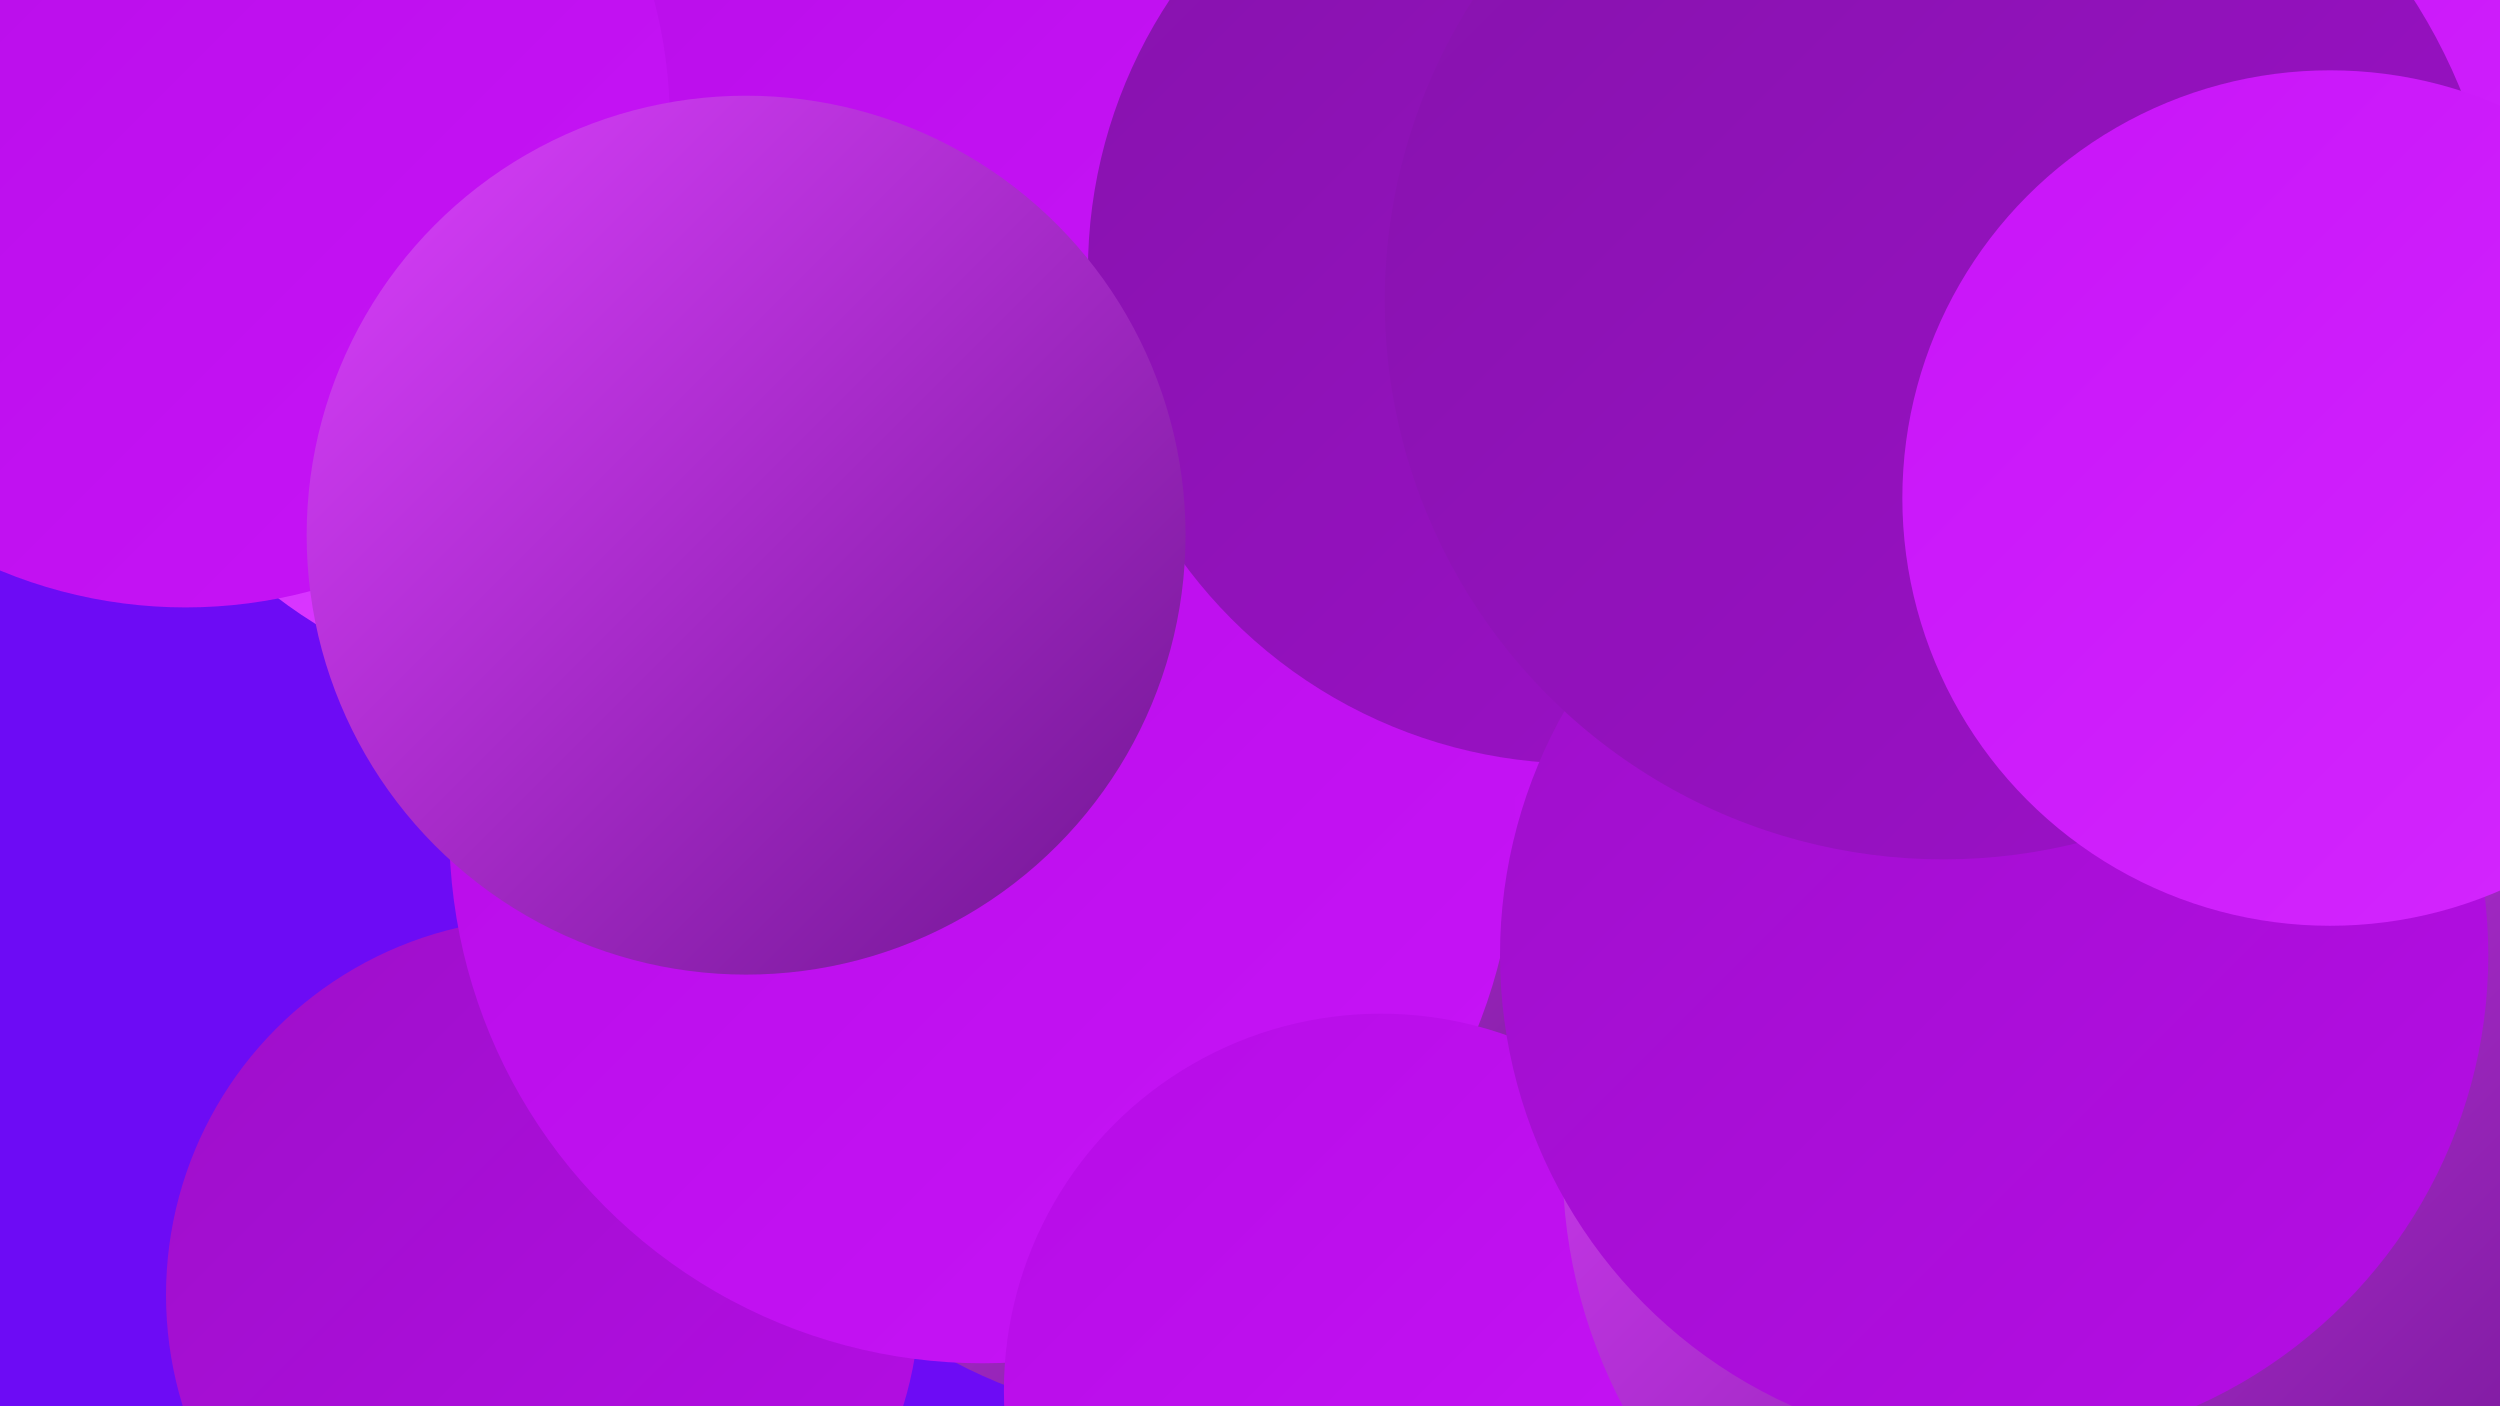 <?xml version="1.0" encoding="UTF-8"?><svg width="1280" height="720" xmlns="http://www.w3.org/2000/svg"><defs><linearGradient id="grad0" x1="0%" y1="0%" x2="100%" y2="100%"><stop offset="0%" style="stop-color:#701591;stop-opacity:1" /><stop offset="100%" style="stop-color:#8613ac;stop-opacity:1" /></linearGradient><linearGradient id="grad1" x1="0%" y1="0%" x2="100%" y2="100%"><stop offset="0%" style="stop-color:#8613ac;stop-opacity:1" /><stop offset="100%" style="stop-color:#9d10c9;stop-opacity:1" /></linearGradient><linearGradient id="grad2" x1="0%" y1="0%" x2="100%" y2="100%"><stop offset="0%" style="stop-color:#9d10c9;stop-opacity:1" /><stop offset="100%" style="stop-color:#b60ce6;stop-opacity:1" /></linearGradient><linearGradient id="grad3" x1="0%" y1="0%" x2="100%" y2="100%"><stop offset="0%" style="stop-color:#b60ce6;stop-opacity:1" /><stop offset="100%" style="stop-color:#c814f8;stop-opacity:1" /></linearGradient><linearGradient id="grad4" x1="0%" y1="0%" x2="100%" y2="100%"><stop offset="0%" style="stop-color:#c814f8;stop-opacity:1" /><stop offset="100%" style="stop-color:#d427fe;stop-opacity:1" /></linearGradient><linearGradient id="grad5" x1="0%" y1="0%" x2="100%" y2="100%"><stop offset="0%" style="stop-color:#d427fe;stop-opacity:1" /><stop offset="100%" style="stop-color:#dc40ff;stop-opacity:1" /></linearGradient><linearGradient id="grad6" x1="0%" y1="0%" x2="100%" y2="100%"><stop offset="0%" style="stop-color:#dc40ff;stop-opacity:1" /><stop offset="100%" style="stop-color:#701591;stop-opacity:1" /></linearGradient></defs><rect width="1280" height="720" fill="#6d0bf5" /><circle cx="1240" cy="132" r="233" fill="url(#grad4)" /><circle cx="1051" cy="543" r="196" fill="url(#grad6)" /><circle cx="278" cy="663" r="193" fill="url(#grad2)" /><circle cx="891" cy="270" r="283" fill="url(#grad6)" /><circle cx="935" cy="702" r="263" fill="url(#grad1)" /><circle cx="608" cy="472" r="255" fill="url(#grad6)" /><circle cx="290" cy="112" r="244" fill="url(#grad5)" /><circle cx="722" cy="215" r="248" fill="url(#grad3)" /><circle cx="465" cy="22" r="201" fill="url(#grad3)" /><circle cx="503" cy="425" r="273" fill="url(#grad3)" /><circle cx="809" cy="139" r="252" fill="url(#grad1)" /><circle cx="707" cy="712" r="193" fill="url(#grad3)" /><circle cx="95" cy="63" r="248" fill="url(#grad3)" /><circle cx="382" cy="274" r="225" fill="url(#grad6)" /><circle cx="1111" cy="191" r="204" fill="url(#grad2)" /><circle cx="1185" cy="594" r="220" fill="url(#grad6)" /><circle cx="1068" cy="595" r="268" fill="url(#grad6)" /><circle cx="1021" cy="489" r="253" fill="url(#grad2)" /><circle cx="995" cy="154" r="286" fill="url(#grad1)" /><circle cx="1193" cy="255" r="219" fill="url(#grad4)" /></svg>